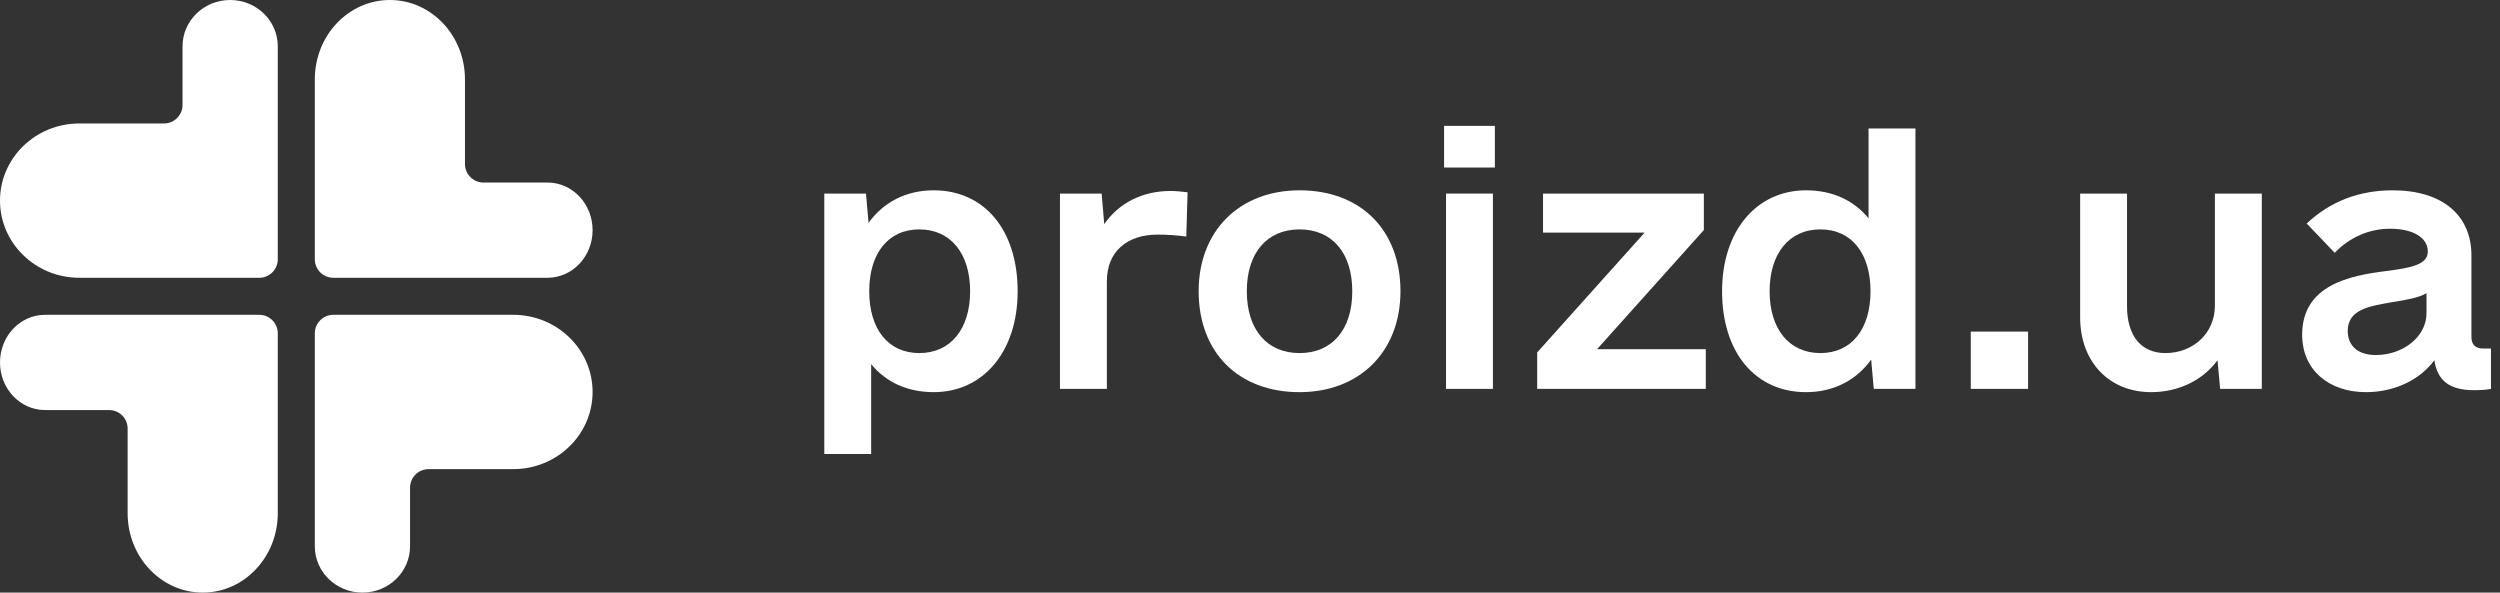 <svg width="135" height="32" viewBox="0 0 135 32" fill="none" xmlns="http://www.w3.org/2000/svg">
<rect x="0" y="0" width="135" height="32" fill="#333333" stroke="none"/>
<path fill-rule="evenodd" clip-rule="evenodd" d="M32 21.167C32 18.866 30.081 17 27.714 17L22.143 17L18 17C17.448 17 17 17.448 17 18L17 29.5C17 30.881 18.151 32 19.572 32C20.992 32 22.143 30.881 22.143 29.5L22.143 26.333C22.143 25.781 22.591 25.333 23.143 25.333L27.714 25.333C30.081 25.333 32 23.468 32 21.167Z" fill="white"/>
<path fill-rule="evenodd" clip-rule="evenodd" d="M-4.9687e-08 10.833C-2.22456e-08 13.134 1.919 15 4.286 15L9.857 15L14 15C14.552 15 15 14.552 15 14L15 2.5C15 1.119 13.849 -5.96032e-07 12.428 -5.79096e-07C11.008 -5.6216e-07 9.857 1.119 9.857 2.5L9.857 5.667C9.857 6.219 9.409 6.667 8.857 6.667L4.286 6.667C1.919 6.667 -7.71284e-08 8.532 -4.9687e-08 10.833Z" fill="white"/>
<path fill-rule="evenodd" clip-rule="evenodd" d="M10.946 32C13.185 32 15 30.081 15 27.714L15 22.143L15 18C15 17.448 14.552 17 14 17L2.432 17C1.089 17 2.21647e-07 18.151 3.45801e-07 19.571C4.69956e-07 20.992 1.089 22.143 2.432 22.143L5.892 22.143C6.444 22.143 6.892 22.591 6.892 23.143L6.892 27.714C6.892 30.081 8.707 32 10.946 32Z" fill="white"/>
<path fill-rule="evenodd" clip-rule="evenodd" d="M21.054 -3.54417e-07C18.815 -1.58677e-07 17 1.919 17 4.286L17 9.857L17 14C17 14.552 17.448 15 18 15L29.568 15C30.911 15 32 13.849 32 12.429C32 11.008 30.911 9.857 29.568 9.857L26.108 9.857C25.556 9.857 25.108 9.409 25.108 8.857L25.108 4.286C25.108 1.919 23.293 -5.50156e-07 21.054 -3.54417e-07Z" fill="white"/>
<path d="M50.418 10.277C53.16 10.277 54.953 12.422 54.953 15.727C54.953 18.996 53.09 21.176 50.418 21.176C49.012 21.176 47.852 20.648 47.043 19.664V24.516H44.512V10.453H46.762L46.902 12.035C47.711 10.91 48.941 10.277 50.418 10.277ZM49.645 19.066C51.332 19.066 52.387 17.766 52.387 15.727C52.387 13.688 51.332 12.387 49.645 12.387C47.957 12.387 46.938 13.688 46.938 15.727C46.938 17.766 47.957 19.066 49.645 19.066Z" fill="white"/>
<path d="M63.215 10.312C63.496 10.312 63.812 10.348 64.129 10.383L64.059 12.773C63.531 12.703 63.004 12.668 62.512 12.668C60.895 12.668 59.77 13.547 59.77 15.199V21H57.238V10.453H59.488L59.629 12.105C60.402 10.98 61.668 10.312 63.215 10.312Z" fill="white"/>
<path d="M70.176 21.176C66.871 21.176 64.727 19.031 64.727 15.727C64.727 12.457 66.941 10.277 70.176 10.277C73.481 10.277 75.625 12.422 75.625 15.727C75.625 18.996 73.41 21.176 70.176 21.176ZM70.176 19.066C71.934 19.066 73.023 17.801 73.023 15.727C73.023 13.652 71.934 12.387 70.176 12.387C68.418 12.387 67.328 13.652 67.328 15.727C67.328 17.801 68.418 19.066 70.176 19.066Z" fill="white"/>
<path d="M77.981 9.047V6.797H80.723V9.047H77.981ZM78.086 21V10.453H80.617V21H78.086Z" fill="white"/>
<path d="M86.242 18.855H92.113V21H83.008V19.031L88.809 12.562H83.324V10.453H92.008V12.422L86.242 18.855Z" fill="white"/>
<path d="M100.902 6.938H103.434V21H101.184L101.043 19.418C100.234 20.543 99.004 21.176 97.527 21.176C94.785 21.176 92.992 19.031 92.992 15.727C92.992 12.457 94.856 10.277 97.527 10.277C98.934 10.277 100.094 10.805 100.902 11.789V6.938ZM98.301 19.066C99.988 19.066 101.008 17.766 101.008 15.727C101.008 13.688 99.988 12.387 98.301 12.387C96.613 12.387 95.559 13.688 95.559 15.727C95.559 17.766 96.613 19.066 98.301 19.066Z" fill="white"/>
<path d="M106.422 21V17.906H109.516V21H106.422Z" fill="white"/>
<path d="M119.605 10.453H122.137V21H119.887L119.746 19.453C118.973 20.508 117.672 21.176 116.16 21.176C113.91 21.176 112.328 19.559 112.328 17.133V10.453H114.859V16.535C114.859 18.152 115.633 19.066 116.934 19.066C118.41 19.066 119.605 18.012 119.605 16.5V10.453Z" fill="white"/>
<path d="M134.09 18.82H134.512V21C134.336 21.035 134.055 21.07 133.598 21.07C132.297 21.07 131.629 20.578 131.453 19.453C130.68 20.508 129.309 21.176 127.762 21.176C125.723 21.176 124.316 19.945 124.316 18.082C124.316 15.41 126.848 14.883 128.852 14.637C130.223 14.461 131.102 14.285 131.102 13.582C131.102 12.844 130.328 12.352 129.062 12.352C127.938 12.352 126.883 12.809 126.074 13.652L124.562 12.07C125.793 10.91 127.34 10.277 129.203 10.277C131.875 10.277 133.457 11.613 133.457 13.793V18.188C133.457 18.609 133.668 18.82 134.09 18.82ZM128.289 19.172C129.801 19.172 131.031 18.152 131.031 16.922V15.832C130.609 16.078 130.012 16.184 129.133 16.324C127.938 16.535 126.777 16.711 126.777 17.871C126.777 18.68 127.34 19.172 128.289 19.172Z" fill="white"/>
</svg>
